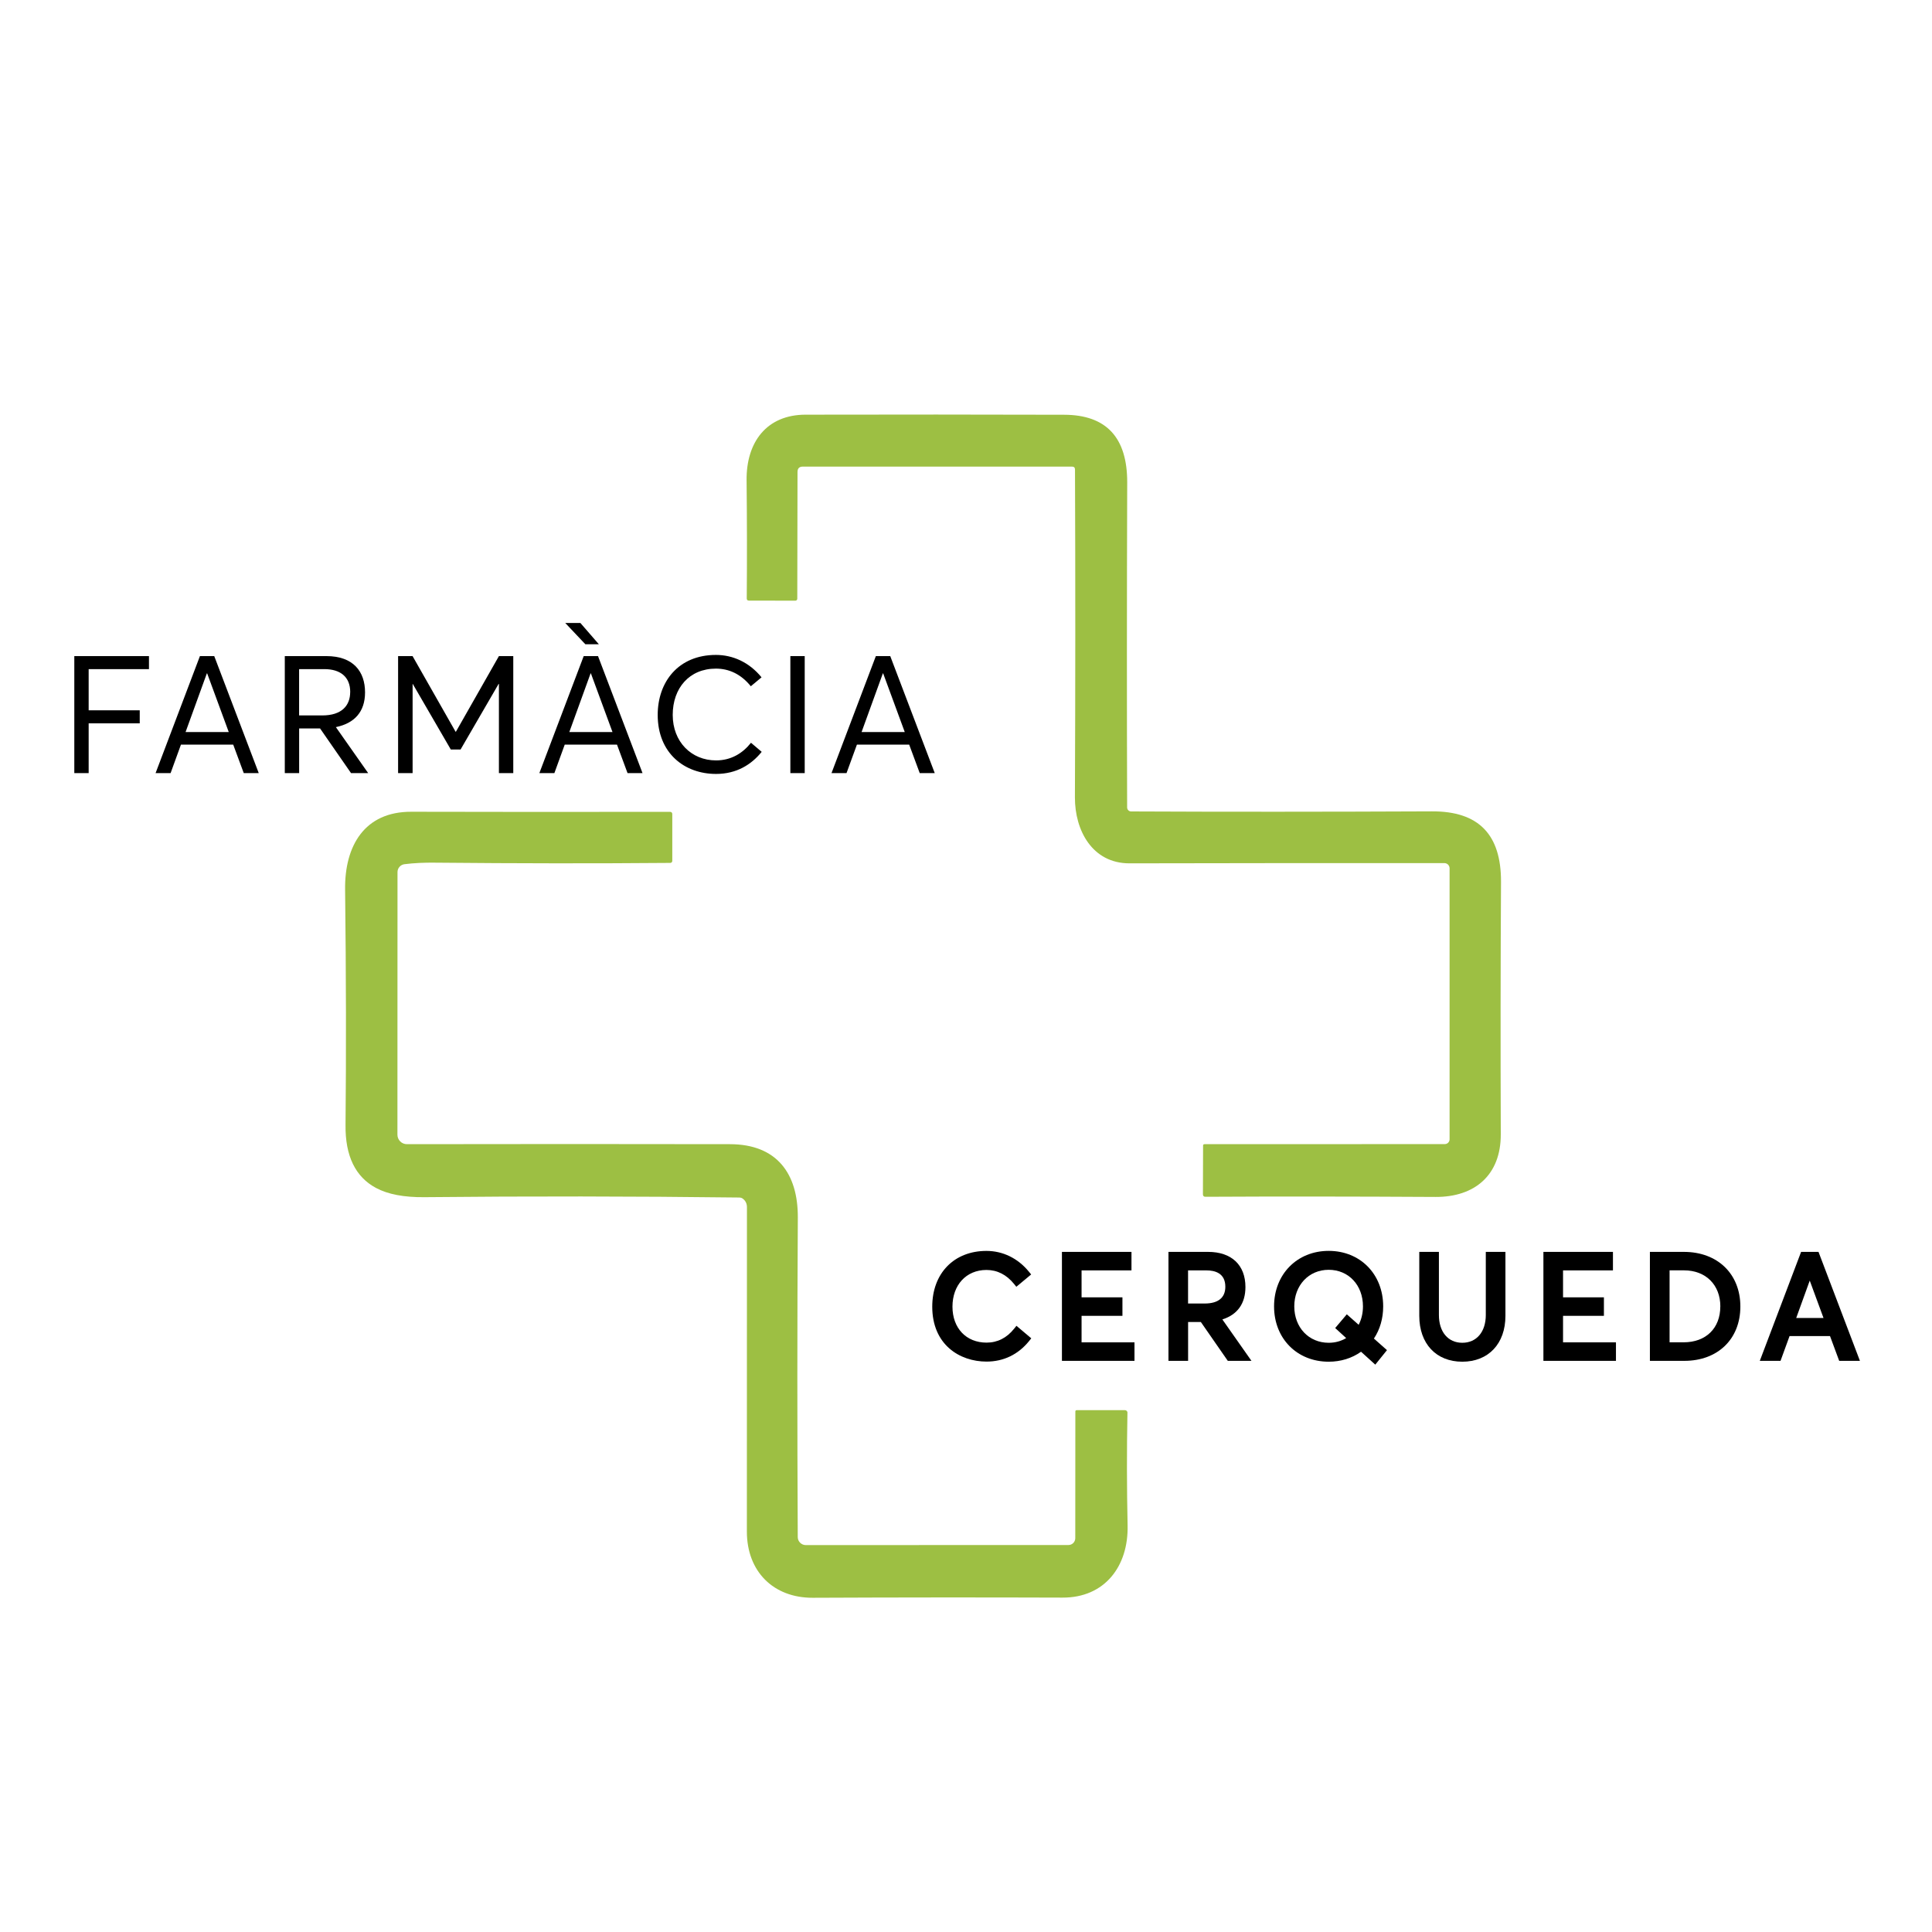 <svg width="494" height="494" viewBox="0 0 494 494" fill="none" xmlns="http://www.w3.org/2000/svg">
<rect width="494" height="494" fill="white"/>
<g clip-path="url(#clip0_37_28)">
<path d="M38.09 167.76V171.09H22.67V181.62H35.73V184.95H22.67V197.68H19V167.76H38.09Z" fill="black"/>
<path d="M54.78 167.76L66.16 197.68H62.33L59.63 190.39H46.27L43.62 197.68H39.78L51.12 167.76H54.79H54.78ZM52.97 172.18H52.89L47.45 187.18H58.49L52.97 172.18Z" fill="black"/>
<path d="M83.44 167.76C90.35 167.76 93.34 171.72 93.34 177.03C93.34 182.04 90.6 184.95 85.88 185.92L94.14 197.68H89.76L81.84 186.26H76.49V197.68H72.82V167.76H83.44ZM89.55 176.95C89.55 173.11 87.06 171.09 82.93 171.09H76.48V182.93H82.42C87.39 182.93 89.54 180.4 89.54 176.95H89.55Z" fill="black"/>
<path d="M105.49 167.76L116.49 187.1H116.57L127.57 167.76H131.24V197.68H127.57V174.88H127.49L117.76 191.65H115.27L105.54 174.88H105.5V197.68H101.79V167.76H105.5H105.49Z" fill="black"/>
<path d="M152.91 167.76L164.29 197.68H160.46L157.76 190.39H144.4L141.75 197.68H137.91L149.25 167.76H152.92H152.91ZM148.4 159.29L153.12 164.73H149.67L144.53 159.29H148.41H148.4ZM151.09 172.18H151.01L145.57 187.18H156.61L151.09 172.18Z" fill="black"/>
<path d="M168.17 182.8C168.17 174.33 173.48 167.46 183.05 167.46C187.35 167.46 191.56 169.31 194.72 173.19L191.98 175.47C189.49 172.39 186.42 170.96 183.05 170.96C176.27 170.96 172.01 175.93 172.01 182.8C172.01 189.67 176.77 194.43 183.09 194.43C186.97 194.43 189.92 192.58 192.02 189.92L194.76 192.24C192.15 195.48 188.36 197.89 183.09 197.89C175 197.89 168.17 192.58 168.17 182.8Z" fill="black"/>
<path d="M205.76 167.76V197.68H202.09V167.76H205.76Z" fill="black"/>
<path d="M227.63 167.76L239.01 197.68H235.17L232.47 190.39H219.11L216.45 197.68H212.61L223.95 167.76H227.63ZM225.82 172.18H225.74L220.3 187.18H231.34L225.82 172.18Z" fill="black"/>
<path d="M259.31 339.73C257.43 342.1 255.05 343.3 252.26 343.3C247.04 343.3 243.54 339.6 243.54 334.1C243.54 328.6 247.03 324.72 252.23 324.72C254.99 324.72 257.37 325.93 259.29 328.3L259.87 329.02L263.66 325.87L263.09 325.17C260.29 321.74 256.43 319.85 252.23 319.85C243.94 319.85 238.37 325.58 238.37 334.11C238.37 343.81 245.35 348.15 252.26 348.15C256.6 348.15 260.36 346.33 263.13 342.9L263.69 342.2L259.9 339L259.31 339.74V339.73Z" fill="black"/>
<path d="M276.55 336.45H287V331.72H276.55V324.83H289.31V320.1H271.53V347.96H290.08V343.23H276.55V336.45Z" fill="black"/>
<path d="M318.45 329.08C318.45 323.46 314.89 320.1 308.92 320.1H298.77V347.96H303.79V338.03H307.05L313.94 347.96H319.99L312.55 337.37C316.42 336.14 318.45 333.3 318.45 329.08ZM303.78 324.83H308.47C310.68 324.83 313.31 325.55 313.31 329.01C313.31 331.82 311.48 333.3 308.03 333.3H303.78V324.83Z" fill="black"/>
<path d="M353.67 334.03C353.67 325.81 347.81 319.84 339.74 319.84C331.67 319.84 325.77 325.81 325.77 334.03C325.77 342.25 331.64 348.18 339.74 348.18C342.82 348.18 345.66 347.3 348.01 345.63L351.65 348.93L354.64 345.22L351.3 342.26C352.85 339.94 353.67 337.11 353.67 334.04V334.03ZM341.4 339.57L344.21 342.14C342.89 342.93 341.37 343.34 339.74 343.34C334.64 343.34 330.94 339.42 330.94 334.03C330.94 328.64 334.64 324.68 339.74 324.68C344.84 324.68 348.5 328.61 348.5 334.03C348.5 335.75 348.12 337.36 347.4 338.74L344.37 336.06L341.4 339.57Z" fill="black"/>
<path d="M379.91 336.23C379.91 340.55 377.55 343.34 373.9 343.34C370.25 343.34 367.92 340.55 367.92 336.23V320.1H362.9V336.45C362.9 343.58 367.22 348.18 373.9 348.18C380.58 348.18 384.93 343.58 384.93 336.45V320.1H379.91V336.23Z" fill="black"/>
<path d="M399.66 336.45H410.11V331.72H399.66V324.83H412.42V320.1H394.64V347.96H413.19V343.23H399.66V336.45Z" fill="black"/>
<path d="M430.56 320.1H421.87V347.96H430.67C439.24 347.96 445 342.38 445 334.07C445 325.76 439.2 320.1 430.56 320.1ZM439.87 334.06C439.87 339.63 436.19 343.22 430.49 343.22H426.9V324.82H430.6C436.15 324.82 439.88 328.53 439.88 334.06H439.87Z" fill="black"/>
<path d="M464.98 320.1H460.53L449.97 347.96H455.27L457.58 341.62H467.92L470.27 347.96H475.57L464.98 320.1ZM466.26 337H459.28L462.74 327.44L466.26 337Z" fill="black"/>
<path d="M205.26 119.31C204.37 119.31 203.92 119.77 203.92 120.68L203.86 153.09C203.86 153.22 203.81 153.35 203.72 153.44C203.63 153.53 203.51 153.59 203.38 153.59L191.49 153.57C191.12 153.57 190.94 153.38 190.94 153C191.02 143.32 191.01 133.25 190.9 122.81C190.79 113.04 196.04 106.05 205.95 106.03C228.57 105.98 250.61 105.99 272.07 106.05C282.87 106.07 288.26 111.86 288.22 123.4C288.12 153.14 288.12 180.82 288.2 206.45C288.2 206.73 288.31 206.99 288.5 207.18C288.69 207.37 288.95 207.48 289.22 207.48C312.94 207.59 338.57 207.58 366.13 207.46C378.13 207.4 383.85 213.42 383.8 225.5C383.68 245.88 383.66 267.38 383.74 290.03C383.78 300.46 377.08 306.11 367.04 306.05C346.02 305.93 326.41 305.91 308.22 306.01C307.79 306.01 307.58 305.79 307.58 305.36L307.62 292.93C307.62 292.68 307.75 292.56 308 292.56L369.42 292.54C369.75 292.54 370.06 292.41 370.29 292.18C370.52 291.95 370.65 291.63 370.65 291.3V222.02C370.65 221.67 370.51 221.33 370.26 221.08C370.01 220.83 369.67 220.69 369.32 220.69C343.7 220.67 316.86 220.69 288.79 220.75C279.3 220.75 274.82 212.35 274.85 203.88C274.97 176.08 274.98 148.14 274.87 120.07C274.87 119.56 274.62 119.31 274.12 119.31H205.24H205.26Z" fill="#9DBF43"/>
<path d="M189.81 306.42C189.59 306.27 189.34 306.2 189.06 306.2C162 305.87 135.15 305.84 108.49 306.11C103.3 306.16 99.19 305.38 96.16 303.76C90.87 300.94 88.26 295.56 88.35 287.65C88.53 269.42 88.5 249.35 88.24 227.43C88.11 216.26 93.2 207.52 105.18 207.56C125.02 207.61 147.05 207.62 171.28 207.58C171.69 207.58 171.9 207.78 171.9 208.19V220.12C171.9 220.26 171.85 220.39 171.75 220.49C171.65 220.59 171.52 220.64 171.39 220.64C152.33 220.8 132.29 220.78 111.25 220.58C108.46 220.54 105.85 220.67 103.42 220.97C102.93 221.03 102.48 221.27 102.15 221.64C101.82 222.01 101.64 222.49 101.64 222.98L101.62 290.12C101.62 290.77 101.87 291.39 102.33 291.85C102.79 292.31 103.4 292.56 104.04 292.56C132.22 292.51 159.76 292.51 186.66 292.56C198.59 292.58 204.07 300.02 204 311.38C203.84 338.26 203.84 365.47 203.98 393.02C203.98 393.57 204.2 394.09 204.59 394.47C204.97 394.85 205.49 395.07 206.03 395.07L273.19 395.05C273.66 395.05 274.1 394.87 274.43 394.54C274.76 394.21 274.94 393.76 274.94 393.3L274.96 360.94C274.96 360.69 275.08 360.57 275.33 360.57H287.64C287.73 360.57 287.81 360.59 287.89 360.62C287.97 360.65 288.04 360.7 288.1 360.76C288.16 360.82 288.21 360.89 288.24 360.97C288.27 361.05 288.29 361.13 288.28 361.22C288.1 370.8 288.11 380.41 288.32 390.04C288.56 400.46 282.49 408.54 271.68 408.5C251.12 408.43 229.84 408.44 207.83 408.54C197.77 408.58 190.97 401.84 190.97 391.61C190.99 365.35 191 337.71 190.99 308.67C190.99 307.71 190.6 306.96 189.82 306.41H189.81V306.42Z" fill="#9DBF43"/>
</g>
<defs>
<clipPath id="clip0_37_28">
<rect width="456.57" height="302.54" fill="white" transform="translate(19 106)"/>
</clipPath>
</defs>
</svg>
